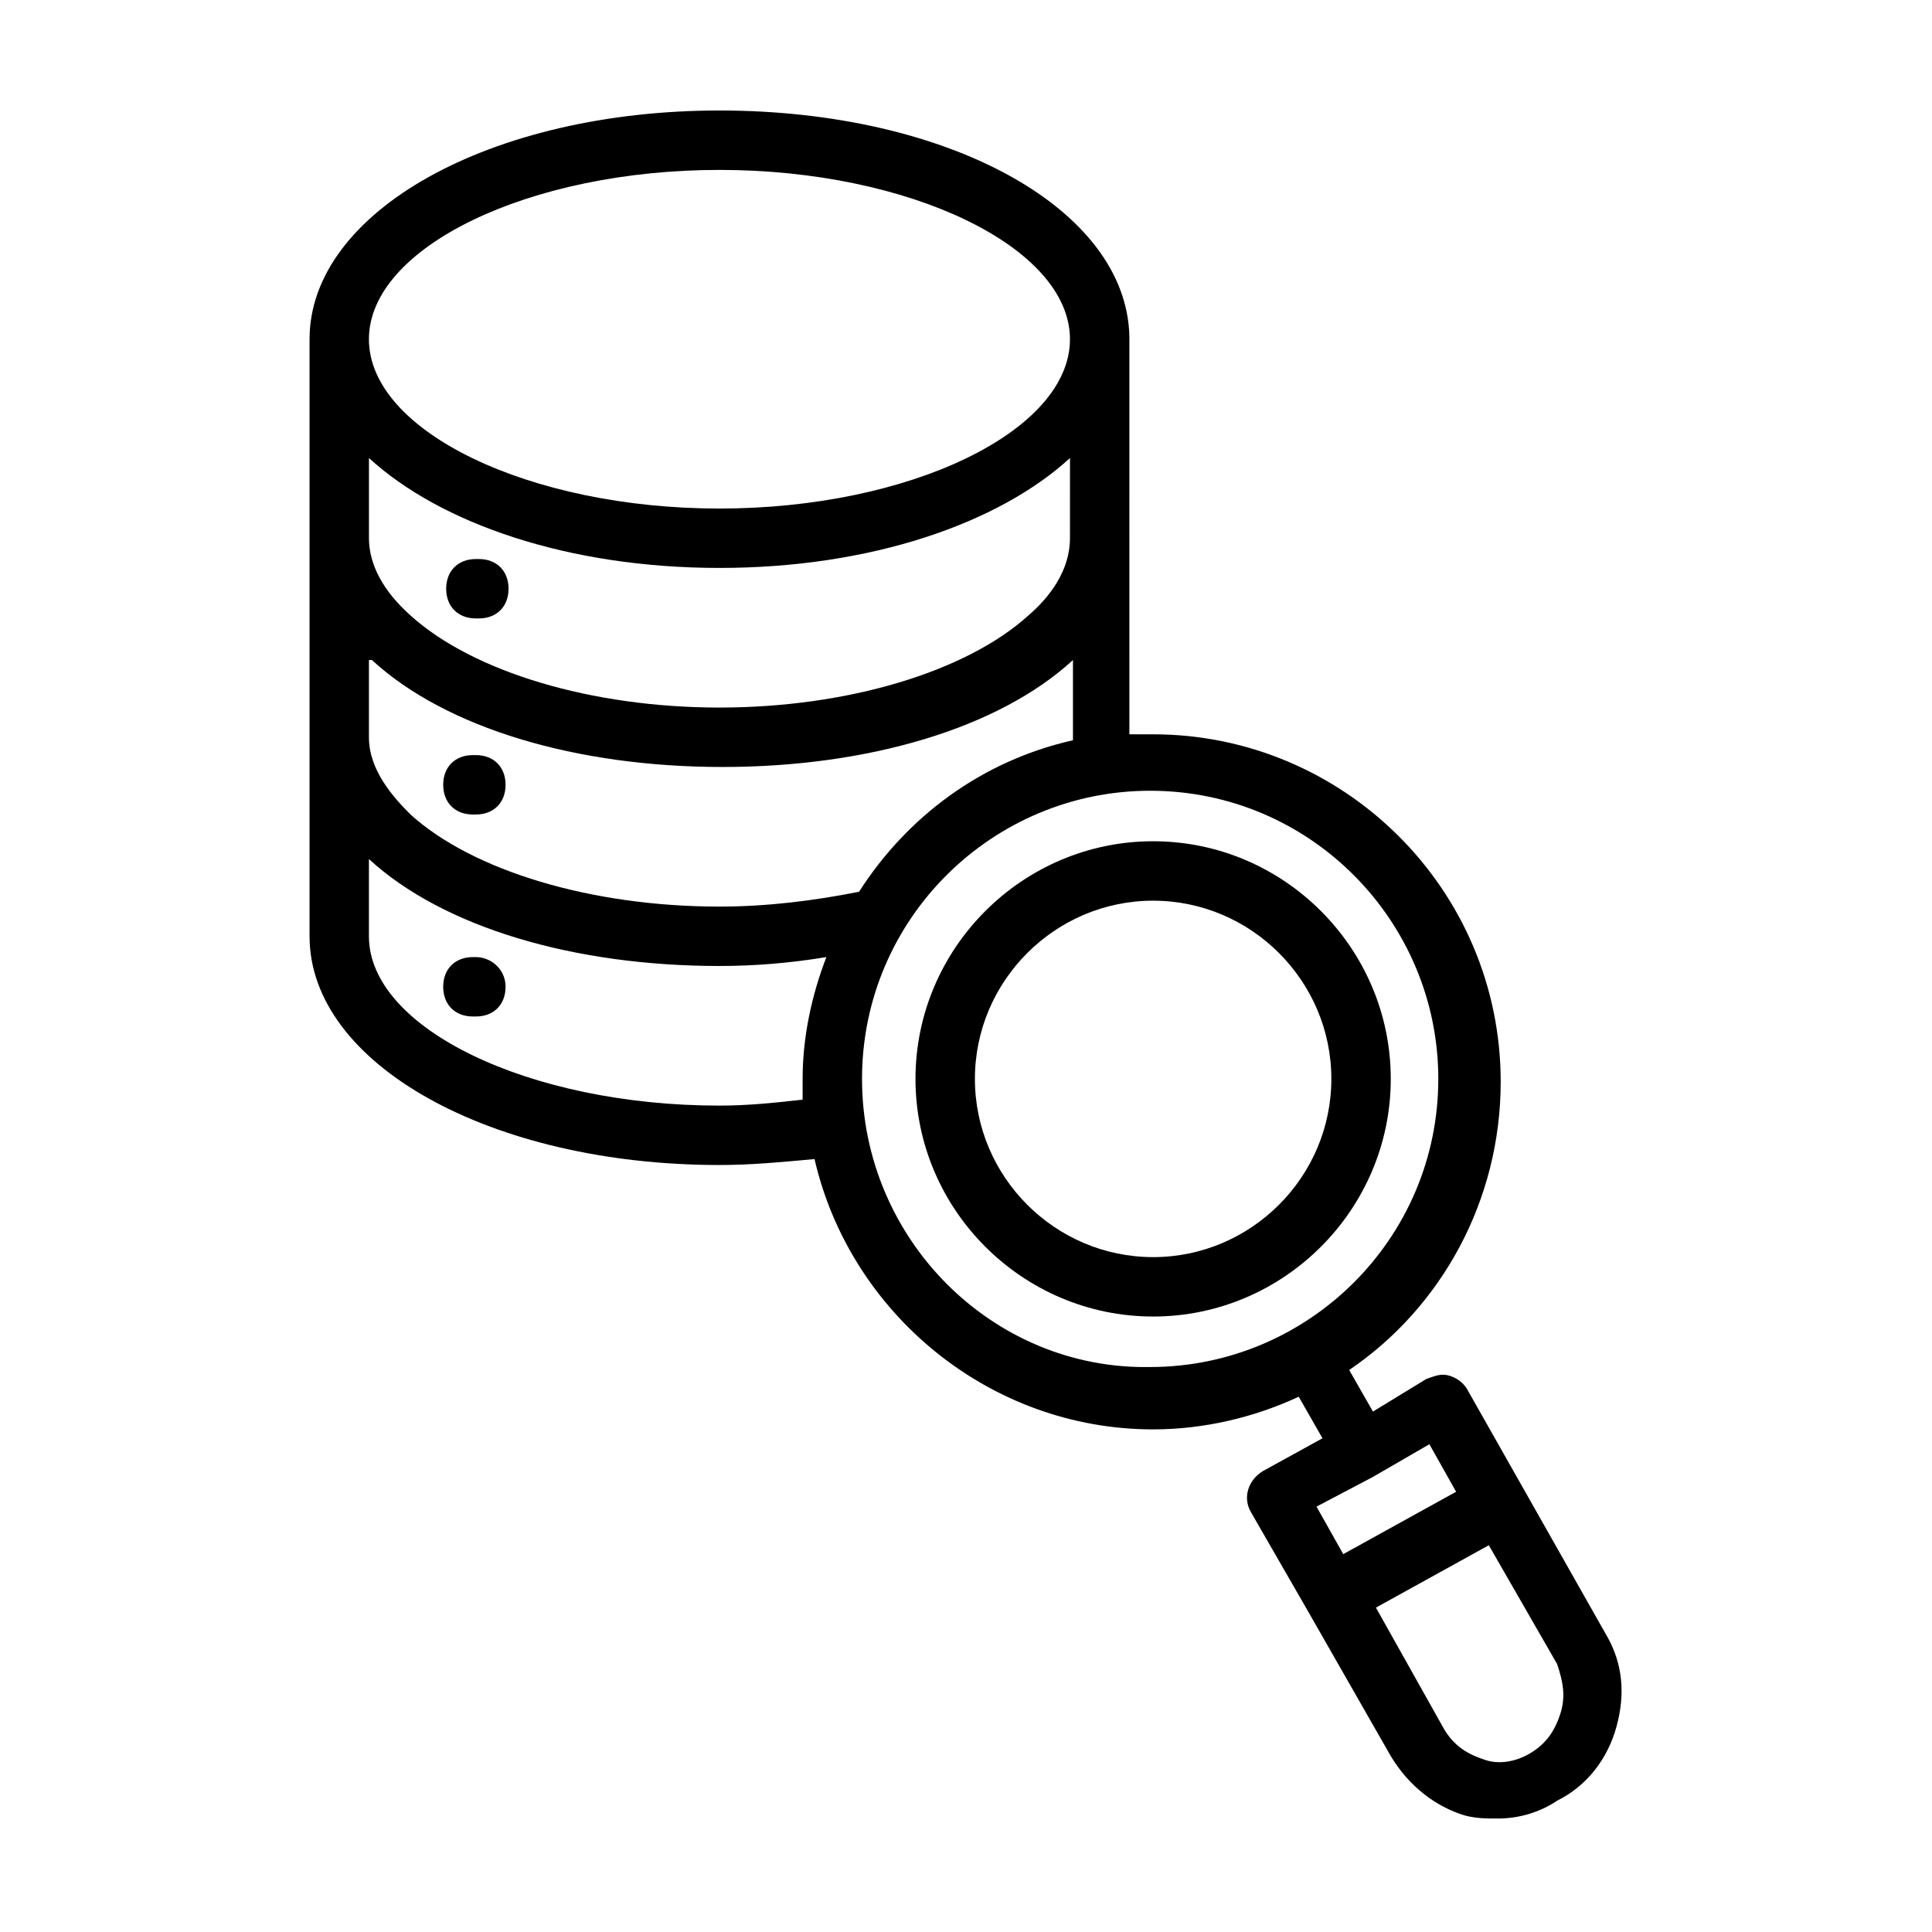 <?xml version="1.0" encoding="UTF-8"?>
<!-- Uploaded to: SVG Repo, www.svgrepo.com, Generator: SVG Repo Mixer Tools -->
<svg fill="#000000" width="800px" height="800px" version="1.1" viewBox="144 144 512 512" xmlns="http://www.w3.org/2000/svg">
 <g>
  <path d="m270.9 292.15h-0.789c-4.723 0-7.871 3.148-7.871 7.871 0 4.723 3.148 7.871 7.871 7.871h0.789c4.723 0 7.871-3.148 7.871-7.871 0-4.723-3.148-7.871-7.871-7.871z"/>
  <path d="m270.11 344.11h-0.789c-4.723 0-7.871 3.148-7.871 7.871 0 4.723 3.148 7.871 7.871 7.871h0.789c4.723 0 7.871-3.148 7.871-7.871 0-4.719-3.148-7.871-7.871-7.871z"/>
  <path d="m270.11 397.64h-0.789c-4.723 0-7.871 3.148-7.871 7.871 0 4.723 3.148 7.871 7.871 7.871h0.789c4.723 0 7.871-3.148 7.871-7.871 0-4.723-3.934-7.871-7.871-7.871z"/>
  <path d="m449.59 366.94c-34.637 0-62.977 28.34-62.977 62.977 0 34.637 28.34 62.977 62.977 62.977s62.977-28.34 62.977-62.977c0-34.641-28.34-62.977-62.977-62.977zm0 110.21c-25.977 0-47.23-21.254-47.23-47.23 0-25.977 21.254-47.23 47.23-47.23s47.23 21.254 47.23 47.23c0 25.977-21.254 47.23-47.23 47.23z"/>
  <path d="m570.04 577.91-37-65.336c-0.789-1.574-2.363-3.148-4.723-3.938-2.363-0.789-3.938 0-6.297 0.789l-14.172 8.656-6.297-11.02c24.402-16.531 40.148-44.871 40.148-76.359 0-51.168-41.723-92.102-92.102-92.102h-6.297l-0.004-104.7v-0.789c-0.789-33.852-48.02-59.828-108.63-59.828-60.613 0-108.63 26.766-108.63 60.613v158.23c0 33.852 48.02 60.613 108.63 60.613 8.66 0 16.531-0.789 25.191-1.574 9.445 40.934 46.445 71.637 89.742 71.637 13.383 0 26.766-3.148 38.574-8.66l6.297 11.02-15.746 8.664c-3.938 2.363-5.512 7.086-3.148 11.02l14.957 25.977 22.043 38.574c4.723 7.871 11.809 13.383 19.68 15.742 3.148 0.789 5.512 0.789 8.66 0.789 5.512 0 11.02-1.574 15.742-4.723 7.871-3.938 13.383-11.02 15.742-19.68 2.363-8.66 1.574-16.531-2.359-23.617zm-198.38-197.59c-11.809 2.363-24.402 3.938-37 3.938-33.852 0-65.336-9.445-81.867-24.402-4.723-4.723-11.02-11.809-11.02-20.469v-20.469h0.789c19.68 18.105 54.316 28.34 92.891 28.34s73.211-10.234 92.891-28.34v21.254c-24.41 5.508-44.09 20.465-56.684 40.148zm55.891-93.68c0 8.66-5.512 15.742-11.02 20.469-16.531 14.957-48.02 24.402-81.867 24.402-33.852 0-65.336-9.445-81.867-24.402-7.086-6.297-11.02-13.383-11.02-20.469v-0.789-20.469c18.895 17.32 52.742 29.125 92.891 29.125 40.148 0 73.996-11.809 92.891-29.125zm-92.891-97.613c50.383 0 92.891 20.469 92.891 44.871 0 24.402-42.508 44.871-92.891 44.871-50.379 0-92.891-20.469-92.891-44.871 0-24.402 42.512-44.871 92.891-44.871zm0 247.97c-50.383 0-92.891-20.469-92.891-44.871v-20.469c19.68 18.105 54.316 28.34 92.891 28.34 9.445 0 18.895-0.789 28.34-2.363-3.938 10.234-6.297 21.254-6.297 32.273v5.512c-7.086 0.793-14.172 1.578-22.043 1.578zm37.785-7.082c0-42.508 34.637-76.359 76.359-76.359 42.508 0 76.359 34.637 76.359 76.359 0 42.508-34.637 76.359-76.359 76.359-41.723 0.785-76.359-33.852-76.359-76.359zm135.4 105.48s0.789 0 0 0c0.789 0 0.789 0 0 0l14.957-8.66 7.086 12.594-29.914 16.531-7.086-12.594zm49.594 62.977c-1.574 4.723-3.938 7.871-7.871 10.234-3.938 2.363-8.66 3.148-12.594 1.574-4.723-1.574-7.871-3.938-10.234-7.871l-18.105-32.273 29.914-16.531 18.105 31.488c1.574 4.719 2.359 8.652 0.785 13.379z"/>
 </g>
</svg>